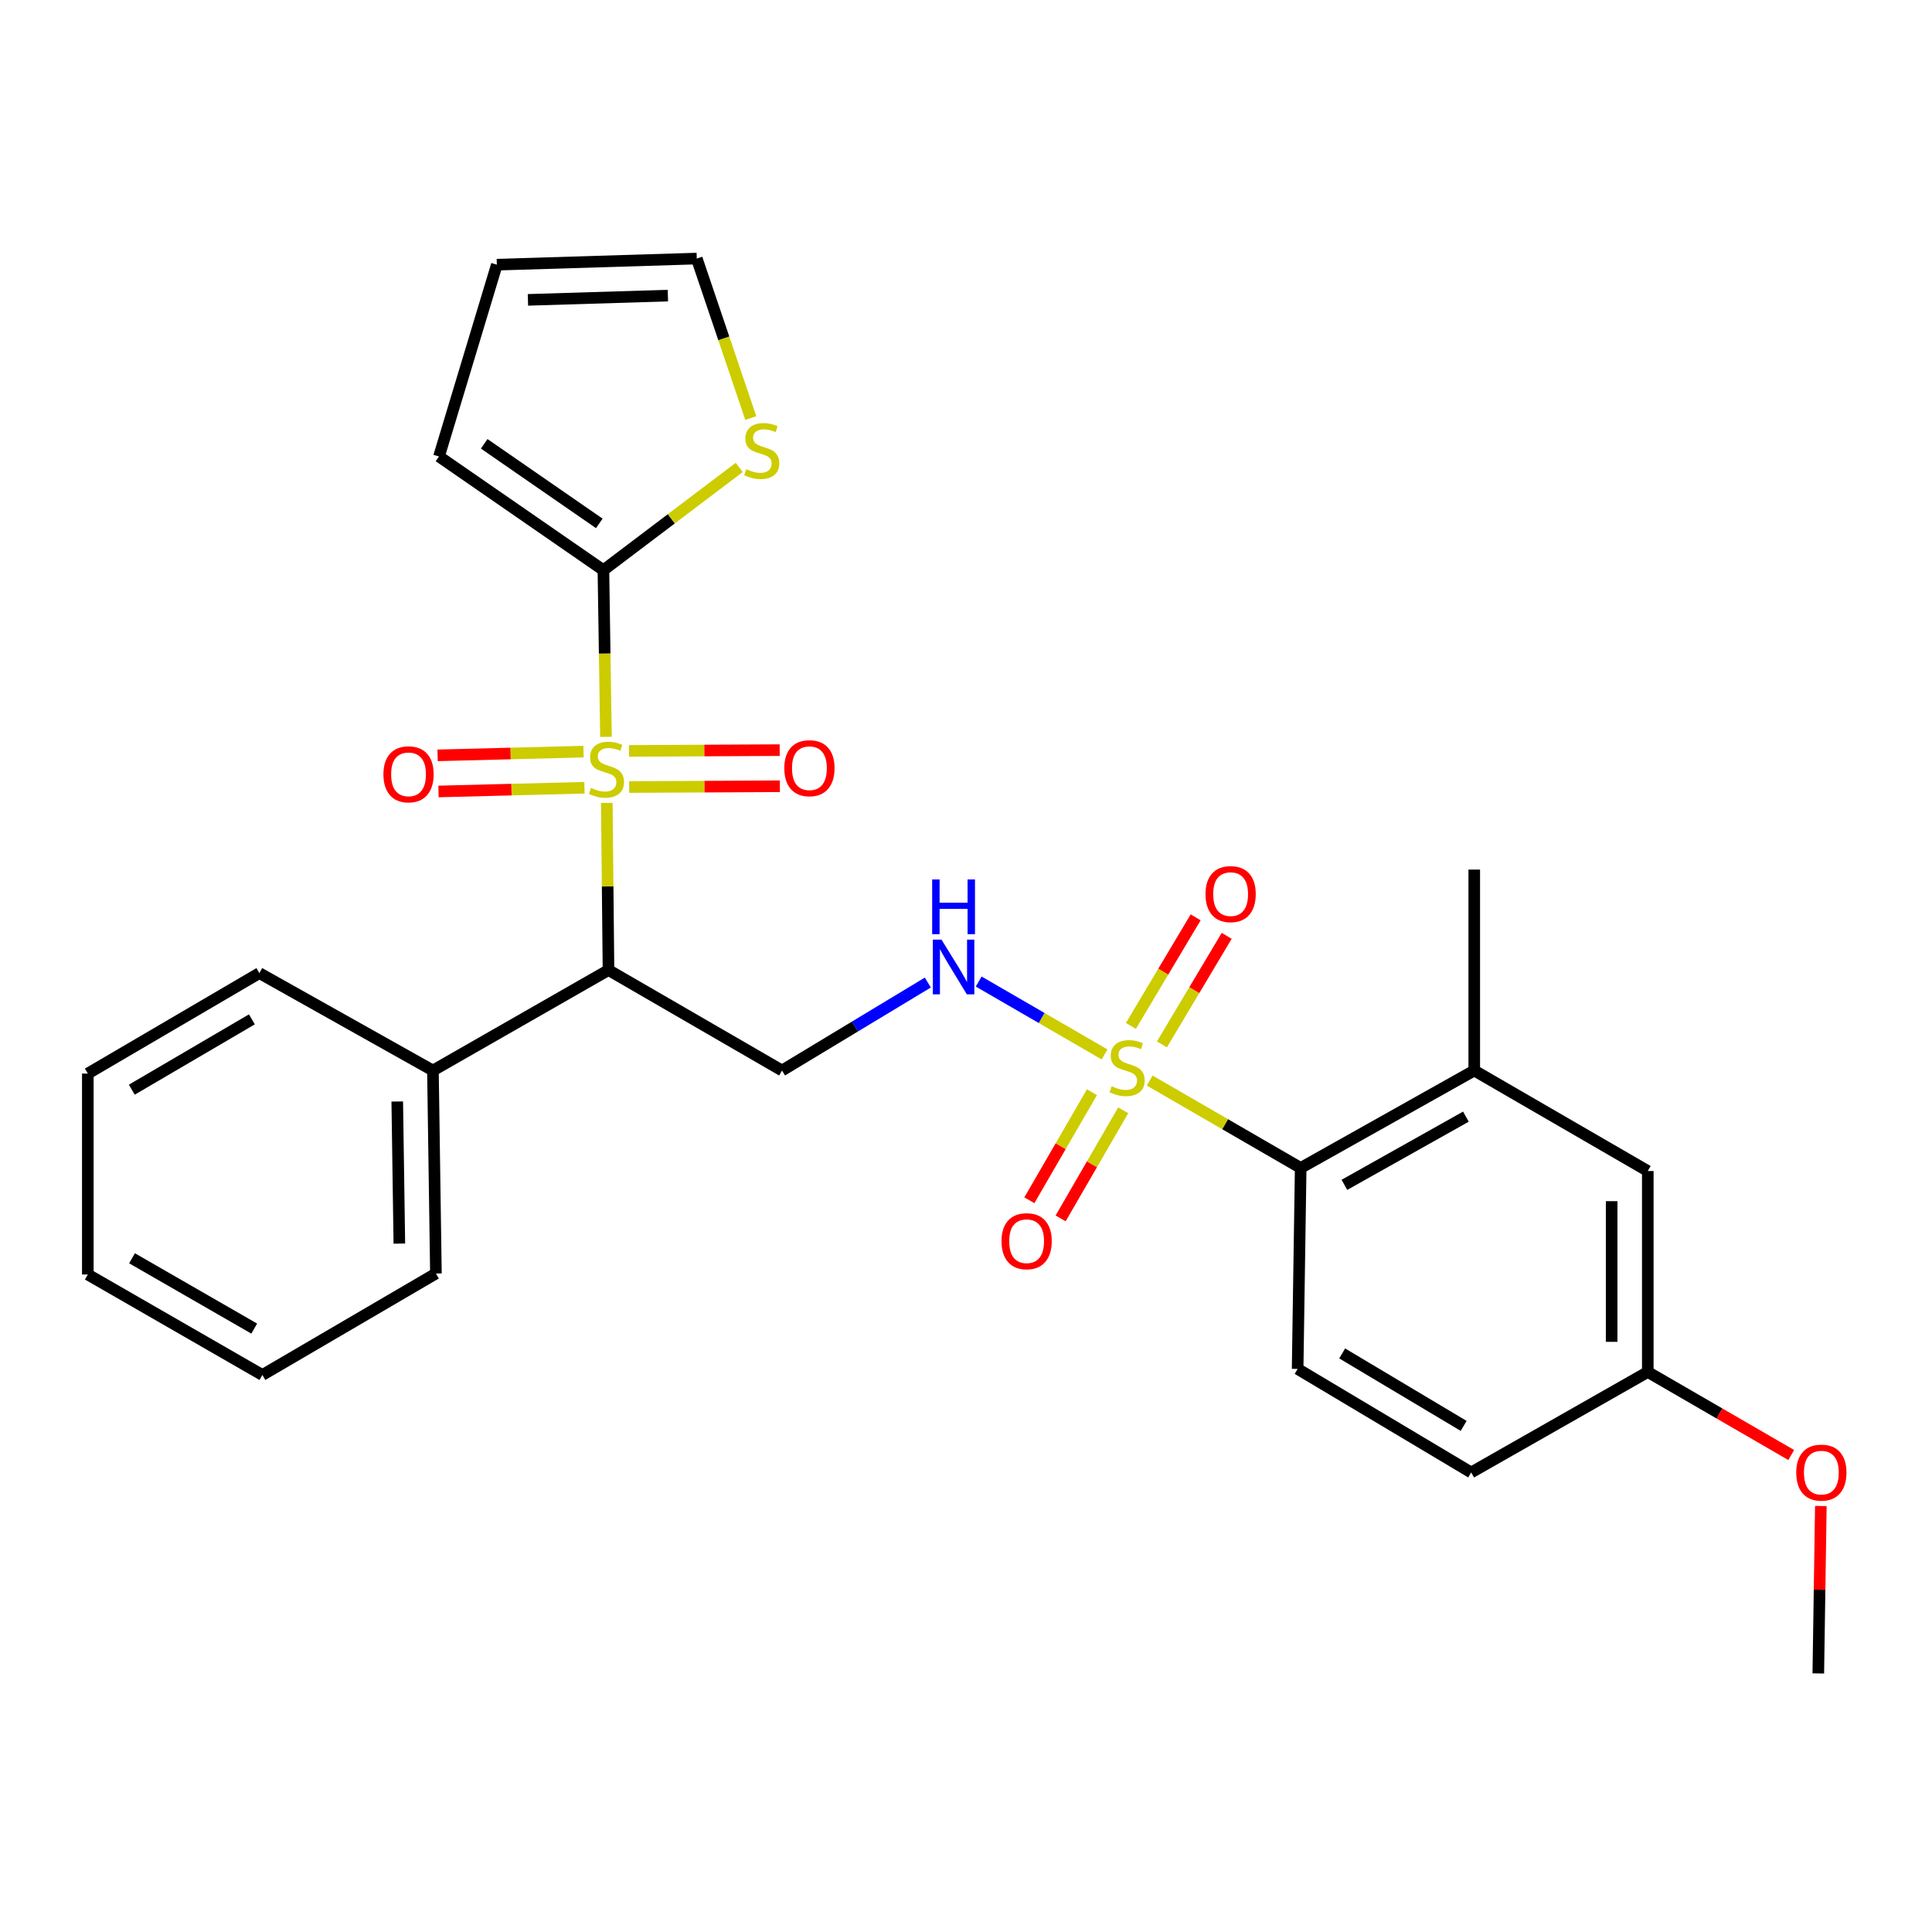 <?xml version='1.0' encoding='iso-8859-1'?>
<svg version='1.1' baseProfile='full'
              xmlns='http://www.w3.org/2000/svg'
                      xmlns:rdkit='http://www.rdkit.org/xml'
                      xmlns:xlink='http://www.w3.org/1999/xlink'
                  xml:space='preserve'
width='1000px' height='1000px' viewBox='0 0 1000 1000'>
<!-- END OF HEADER -->
<rect style='opacity:1.0;fill:#FFFFFF;stroke:none' width='1000' height='1000' x='0' y='0'> </rect>
<path class='bond-1' d='M 314.08,415.568 L 314.516,458.833' style='fill:none;fill-rule:evenodd;stroke:#CCCC00;stroke-width:6px;stroke-linecap:butt;stroke-linejoin:miter;stroke-opacity:1' />
<path class='bond-1' d='M 314.516,458.833 L 314.953,502.099' style='fill:none;fill-rule:evenodd;stroke:#000000;stroke-width:6px;stroke-linecap:butt;stroke-linejoin:miter;stroke-opacity:1' />
<path class='bond-2' d='M 313.647,381.393 L 312.986,338.254' style='fill:none;fill-rule:evenodd;stroke:#CCCC00;stroke-width:6px;stroke-linecap:butt;stroke-linejoin:miter;stroke-opacity:1' />
<path class='bond-2' d='M 312.986,338.254 L 312.324,295.115' style='fill:none;fill-rule:evenodd;stroke:#000000;stroke-width:6px;stroke-linecap:butt;stroke-linejoin:miter;stroke-opacity:1' />
<path class='bond-8' d='M 302.023,389.037 L 264.258,390.003' style='fill:none;fill-rule:evenodd;stroke:#CCCC00;stroke-width:6px;stroke-linecap:butt;stroke-linejoin:miter;stroke-opacity:1' />
<path class='bond-8' d='M 264.258,390.003 L 226.493,390.968' style='fill:none;fill-rule:evenodd;stroke:#FF0000;stroke-width:6px;stroke-linecap:butt;stroke-linejoin:miter;stroke-opacity:1' />
<path class='bond-8' d='M 302.5,407.733 L 264.736,408.698' style='fill:none;fill-rule:evenodd;stroke:#CCCC00;stroke-width:6px;stroke-linecap:butt;stroke-linejoin:miter;stroke-opacity:1' />
<path class='bond-8' d='M 264.736,408.698 L 226.971,409.663' style='fill:none;fill-rule:evenodd;stroke:#FF0000;stroke-width:6px;stroke-linecap:butt;stroke-linejoin:miter;stroke-opacity:1' />
<path class='bond-9' d='M 325.659,407.377 L 364.664,407.172' style='fill:none;fill-rule:evenodd;stroke:#CCCC00;stroke-width:6px;stroke-linecap:butt;stroke-linejoin:miter;stroke-opacity:1' />
<path class='bond-9' d='M 364.664,407.172 L 403.669,406.968' style='fill:none;fill-rule:evenodd;stroke:#FF0000;stroke-width:6px;stroke-linecap:butt;stroke-linejoin:miter;stroke-opacity:1' />
<path class='bond-9' d='M 325.561,388.676 L 364.566,388.471' style='fill:none;fill-rule:evenodd;stroke:#CCCC00;stroke-width:6px;stroke-linecap:butt;stroke-linejoin:miter;stroke-opacity:1' />
<path class='bond-9' d='M 364.566,388.471 L 403.571,388.267' style='fill:none;fill-rule:evenodd;stroke:#FF0000;stroke-width:6px;stroke-linecap:butt;stroke-linejoin:miter;stroke-opacity:1' />
<path class='bond-0' d='M 571.727,545.771 L 539.148,526.908' style='fill:none;fill-rule:evenodd;stroke:#CCCC00;stroke-width:6px;stroke-linecap:butt;stroke-linejoin:miter;stroke-opacity:1' />
<path class='bond-0' d='M 539.148,526.908 L 506.57,508.045' style='fill:none;fill-rule:evenodd;stroke:#0000FF;stroke-width:6px;stroke-linecap:butt;stroke-linejoin:miter;stroke-opacity:1' />
<path class='bond-3' d='M 595.077,559.289 L 634.154,581.91' style='fill:none;fill-rule:evenodd;stroke:#CCCC00;stroke-width:6px;stroke-linecap:butt;stroke-linejoin:miter;stroke-opacity:1' />
<path class='bond-3' d='M 634.154,581.91 L 673.231,604.531' style='fill:none;fill-rule:evenodd;stroke:#000000;stroke-width:6px;stroke-linecap:butt;stroke-linejoin:miter;stroke-opacity:1' />
<path class='bond-10' d='M 601.413,540.585 L 618.172,512.487' style='fill:none;fill-rule:evenodd;stroke:#CCCC00;stroke-width:6px;stroke-linecap:butt;stroke-linejoin:miter;stroke-opacity:1' />
<path class='bond-10' d='M 618.172,512.487 L 634.93,484.389' style='fill:none;fill-rule:evenodd;stroke:#FF0000;stroke-width:6px;stroke-linecap:butt;stroke-linejoin:miter;stroke-opacity:1' />
<path class='bond-10' d='M 585.352,531.006 L 602.11,502.908' style='fill:none;fill-rule:evenodd;stroke:#CCCC00;stroke-width:6px;stroke-linecap:butt;stroke-linejoin:miter;stroke-opacity:1' />
<path class='bond-10' d='M 602.11,502.908 L 618.868,474.809' style='fill:none;fill-rule:evenodd;stroke:#FF0000;stroke-width:6px;stroke-linecap:butt;stroke-linejoin:miter;stroke-opacity:1' />
<path class='bond-11' d='M 565.19,565.319 L 548.991,593.291' style='fill:none;fill-rule:evenodd;stroke:#CCCC00;stroke-width:6px;stroke-linecap:butt;stroke-linejoin:miter;stroke-opacity:1' />
<path class='bond-11' d='M 548.991,593.291 L 532.792,621.263' style='fill:none;fill-rule:evenodd;stroke:#FF0000;stroke-width:6px;stroke-linecap:butt;stroke-linejoin:miter;stroke-opacity:1' />
<path class='bond-11' d='M 581.373,574.691 L 565.175,602.663' style='fill:none;fill-rule:evenodd;stroke:#CCCC00;stroke-width:6px;stroke-linecap:butt;stroke-linejoin:miter;stroke-opacity:1' />
<path class='bond-11' d='M 565.175,602.663 L 548.976,630.635' style='fill:none;fill-rule:evenodd;stroke:#FF0000;stroke-width:6px;stroke-linecap:butt;stroke-linejoin:miter;stroke-opacity:1' />
<path class='bond-5' d='M 314.953,502.099 L 404.782,554.099' style='fill:none;fill-rule:evenodd;stroke:#000000;stroke-width:6px;stroke-linecap:butt;stroke-linejoin:miter;stroke-opacity:1' />
<path class='bond-14' d='M 314.953,502.099 L 224.085,554.099' style='fill:none;fill-rule:evenodd;stroke:#000000;stroke-width:6px;stroke-linecap:butt;stroke-linejoin:miter;stroke-opacity:1' />
<path class='bond-7' d='M 312.324,295.115 L 347.477,268.528' style='fill:none;fill-rule:evenodd;stroke:#000000;stroke-width:6px;stroke-linecap:butt;stroke-linejoin:miter;stroke-opacity:1' />
<path class='bond-7' d='M 347.477,268.528 L 382.629,241.941' style='fill:none;fill-rule:evenodd;stroke:#CCCC00;stroke-width:6px;stroke-linecap:butt;stroke-linejoin:miter;stroke-opacity:1' />
<path class='bond-13' d='M 312.324,295.115 L 227.222,236.278' style='fill:none;fill-rule:evenodd;stroke:#000000;stroke-width:6px;stroke-linecap:butt;stroke-linejoin:miter;stroke-opacity:1' />
<path class='bond-13' d='M 310.194,270.907 L 250.623,229.721' style='fill:none;fill-rule:evenodd;stroke:#000000;stroke-width:6px;stroke-linecap:butt;stroke-linejoin:miter;stroke-opacity:1' />
<path class='bond-6' d='M 673.231,604.531 L 763.071,554.099' style='fill:none;fill-rule:evenodd;stroke:#000000;stroke-width:6px;stroke-linecap:butt;stroke-linejoin:miter;stroke-opacity:1' />
<path class='bond-6' d='M 695.861,613.274 L 758.749,577.972' style='fill:none;fill-rule:evenodd;stroke:#000000;stroke-width:6px;stroke-linecap:butt;stroke-linejoin:miter;stroke-opacity:1' />
<path class='bond-12' d='M 673.231,604.531 L 671.652,708.552' style='fill:none;fill-rule:evenodd;stroke:#000000;stroke-width:6px;stroke-linecap:butt;stroke-linejoin:miter;stroke-opacity:1' />
<path class='bond-4' d='M 480.24,508.565 L 442.511,531.332' style='fill:none;fill-rule:evenodd;stroke:#0000FF;stroke-width:6px;stroke-linecap:butt;stroke-linejoin:miter;stroke-opacity:1' />
<path class='bond-4' d='M 442.511,531.332 L 404.782,554.099' style='fill:none;fill-rule:evenodd;stroke:#000000;stroke-width:6px;stroke-linecap:butt;stroke-linejoin:miter;stroke-opacity:1' />
<path class='bond-15' d='M 763.071,554.099 L 852.89,606.12' style='fill:none;fill-rule:evenodd;stroke:#000000;stroke-width:6px;stroke-linecap:butt;stroke-linejoin:miter;stroke-opacity:1' />
<path class='bond-21' d='M 763.071,554.099 L 763.071,450.098' style='fill:none;fill-rule:evenodd;stroke:#000000;stroke-width:6px;stroke-linecap:butt;stroke-linejoin:miter;stroke-opacity:1' />
<path class='bond-16' d='M 388.608,216.389 L 374.627,175.113' style='fill:none;fill-rule:evenodd;stroke:#CCCC00;stroke-width:6px;stroke-linecap:butt;stroke-linejoin:miter;stroke-opacity:1' />
<path class='bond-16' d='M 374.627,175.113 L 360.647,133.836' style='fill:none;fill-rule:evenodd;stroke:#000000;stroke-width:6px;stroke-linecap:butt;stroke-linejoin:miter;stroke-opacity:1' />
<path class='bond-19' d='M 671.652,708.552 L 761.481,762.142' style='fill:none;fill-rule:evenodd;stroke:#000000;stroke-width:6px;stroke-linecap:butt;stroke-linejoin:miter;stroke-opacity:1' />
<path class='bond-19' d='M 694.708,700.53 L 757.588,738.043' style='fill:none;fill-rule:evenodd;stroke:#000000;stroke-width:6px;stroke-linecap:butt;stroke-linejoin:miter;stroke-opacity:1' />
<path class='bond-17' d='M 227.222,236.278 L 257.165,136.995' style='fill:none;fill-rule:evenodd;stroke:#000000;stroke-width:6px;stroke-linecap:butt;stroke-linejoin:miter;stroke-opacity:1' />
<path class='bond-22' d='M 224.085,554.099 L 225.633,659.17' style='fill:none;fill-rule:evenodd;stroke:#000000;stroke-width:6px;stroke-linecap:butt;stroke-linejoin:miter;stroke-opacity:1' />
<path class='bond-22' d='M 205.617,570.135 L 206.701,643.685' style='fill:none;fill-rule:evenodd;stroke:#000000;stroke-width:6px;stroke-linecap:butt;stroke-linejoin:miter;stroke-opacity:1' />
<path class='bond-23' d='M 224.085,554.099 L 134.245,503.678' style='fill:none;fill-rule:evenodd;stroke:#000000;stroke-width:6px;stroke-linecap:butt;stroke-linejoin:miter;stroke-opacity:1' />
<path class='bond-30' d='M 852.89,606.12 L 852.89,710.132' style='fill:none;fill-rule:evenodd;stroke:#000000;stroke-width:6px;stroke-linecap:butt;stroke-linejoin:miter;stroke-opacity:1' />
<path class='bond-30' d='M 834.188,621.722 L 834.188,694.53' style='fill:none;fill-rule:evenodd;stroke:#000000;stroke-width:6px;stroke-linecap:butt;stroke-linejoin:miter;stroke-opacity:1' />
<path class='bond-28' d='M 360.647,133.836 L 257.165,136.995' style='fill:none;fill-rule:evenodd;stroke:#000000;stroke-width:6px;stroke-linecap:butt;stroke-linejoin:miter;stroke-opacity:1' />
<path class='bond-28' d='M 345.695,153.003 L 273.258,155.213' style='fill:none;fill-rule:evenodd;stroke:#000000;stroke-width:6px;stroke-linecap:butt;stroke-linejoin:miter;stroke-opacity:1' />
<path class='bond-18' d='M 852.89,710.132 L 761.481,762.142' style='fill:none;fill-rule:evenodd;stroke:#000000;stroke-width:6px;stroke-linecap:butt;stroke-linejoin:miter;stroke-opacity:1' />
<path class='bond-20' d='M 852.89,710.132 L 890.012,731.623' style='fill:none;fill-rule:evenodd;stroke:#000000;stroke-width:6px;stroke-linecap:butt;stroke-linejoin:miter;stroke-opacity:1' />
<path class='bond-20' d='M 890.012,731.623 L 927.134,753.114' style='fill:none;fill-rule:evenodd;stroke:#FF0000;stroke-width:6px;stroke-linecap:butt;stroke-linejoin:miter;stroke-opacity:1' />
<path class='bond-24' d='M 942.466,779.503 L 941.808,822.834' style='fill:none;fill-rule:evenodd;stroke:#FF0000;stroke-width:6px;stroke-linecap:butt;stroke-linejoin:miter;stroke-opacity:1' />
<path class='bond-24' d='M 941.808,822.834 L 941.15,866.164' style='fill:none;fill-rule:evenodd;stroke:#000000;stroke-width:6px;stroke-linecap:butt;stroke-linejoin:miter;stroke-opacity:1' />
<path class='bond-25' d='M 225.633,659.17 L 135.814,711.69' style='fill:none;fill-rule:evenodd;stroke:#000000;stroke-width:6px;stroke-linecap:butt;stroke-linejoin:miter;stroke-opacity:1' />
<path class='bond-26' d='M 134.245,503.678 L 45.455,555.678' style='fill:none;fill-rule:evenodd;stroke:#000000;stroke-width:6px;stroke-linecap:butt;stroke-linejoin:miter;stroke-opacity:1' />
<path class='bond-26' d='M 130.377,527.616 L 68.224,564.016' style='fill:none;fill-rule:evenodd;stroke:#000000;stroke-width:6px;stroke-linecap:butt;stroke-linejoin:miter;stroke-opacity:1' />
<path class='bond-29' d='M 135.814,711.69 L 45.455,659.69' style='fill:none;fill-rule:evenodd;stroke:#000000;stroke-width:6px;stroke-linecap:butt;stroke-linejoin:miter;stroke-opacity:1' />
<path class='bond-29' d='M 131.588,687.681 L 68.337,651.281' style='fill:none;fill-rule:evenodd;stroke:#000000;stroke-width:6px;stroke-linecap:butt;stroke-linejoin:miter;stroke-opacity:1' />
<path class='bond-27' d='M 45.455,555.678 L 45.455,659.69' style='fill:none;fill-rule:evenodd;stroke:#000000;stroke-width:6px;stroke-linecap:butt;stroke-linejoin:miter;stroke-opacity:1' />
<path  class='atom-0' d='M 305.903 407.807
Q 306.223 407.927, 307.543 408.487
Q 308.863 409.047, 310.303 409.407
Q 311.783 409.727, 313.223 409.727
Q 315.903 409.727, 317.463 408.447
Q 319.023 407.127, 319.023 404.847
Q 319.023 403.287, 318.223 402.327
Q 317.463 401.367, 316.263 400.847
Q 315.063 400.327, 313.063 399.727
Q 310.543 398.967, 309.023 398.247
Q 307.543 397.527, 306.463 396.007
Q 305.423 394.487, 305.423 391.927
Q 305.423 388.367, 307.823 386.167
Q 310.263 383.967, 315.063 383.967
Q 318.343 383.967, 322.063 385.527
L 321.143 388.607
Q 317.743 387.207, 315.183 387.207
Q 312.423 387.207, 310.903 388.367
Q 309.383 389.487, 309.423 391.447
Q 309.423 392.967, 310.183 393.887
Q 310.983 394.807, 312.103 395.327
Q 313.263 395.847, 315.183 396.447
Q 317.743 397.247, 319.263 398.047
Q 320.783 398.847, 321.863 400.487
Q 322.983 402.087, 322.983 404.847
Q 322.983 408.767, 320.343 410.887
Q 317.743 412.967, 313.383 412.967
Q 310.863 412.967, 308.943 412.407
Q 307.063 411.887, 304.823 410.967
L 305.903 407.807
' fill='#CCCC00'/>
<path  class='atom-1' d='M 575.402 562.25
Q 575.722 562.37, 577.042 562.93
Q 578.362 563.49, 579.802 563.85
Q 581.282 564.17, 582.722 564.17
Q 585.402 564.17, 586.962 562.89
Q 588.522 561.57, 588.522 559.29
Q 588.522 557.73, 587.722 556.77
Q 586.962 555.81, 585.762 555.29
Q 584.562 554.77, 582.562 554.17
Q 580.042 553.41, 578.522 552.69
Q 577.042 551.97, 575.962 550.45
Q 574.922 548.93, 574.922 546.37
Q 574.922 542.81, 577.322 540.61
Q 579.762 538.41, 584.562 538.41
Q 587.842 538.41, 591.562 539.97
L 590.642 543.05
Q 587.242 541.65, 584.682 541.65
Q 581.922 541.65, 580.402 542.81
Q 578.882 543.93, 578.922 545.89
Q 578.922 547.41, 579.682 548.33
Q 580.482 549.25, 581.602 549.77
Q 582.762 550.29, 584.682 550.89
Q 587.242 551.69, 588.762 552.49
Q 590.282 553.29, 591.362 554.93
Q 592.482 556.53, 592.482 559.29
Q 592.482 563.21, 589.842 565.33
Q 587.242 567.41, 582.882 567.41
Q 580.362 567.41, 578.442 566.85
Q 576.562 566.33, 574.322 565.41
L 575.402 562.25
' fill='#CCCC00'/>
<path  class='atom-5' d='M 487.312 486.359
L 496.592 501.359
Q 497.512 502.839, 498.992 505.519
Q 500.472 508.199, 500.552 508.359
L 500.552 486.359
L 504.312 486.359
L 504.312 514.679
L 500.432 514.679
L 490.472 498.279
Q 489.312 496.359, 488.072 494.159
Q 486.872 491.959, 486.512 491.279
L 486.512 514.679
L 482.832 514.679
L 482.832 486.359
L 487.312 486.359
' fill='#0000FF'/>
<path  class='atom-5' d='M 482.492 455.207
L 486.332 455.207
L 486.332 467.247
L 500.812 467.247
L 500.812 455.207
L 504.652 455.207
L 504.652 483.527
L 500.812 483.527
L 500.812 470.447
L 486.332 470.447
L 486.332 483.527
L 482.492 483.527
L 482.492 455.207
' fill='#0000FF'/>
<path  class='atom-8' d='M 386.278 242.85
Q 386.598 242.97, 387.918 243.53
Q 389.238 244.09, 390.678 244.45
Q 392.158 244.77, 393.598 244.77
Q 396.278 244.77, 397.838 243.49
Q 399.398 242.17, 399.398 239.89
Q 399.398 238.33, 398.598 237.37
Q 397.838 236.41, 396.638 235.89
Q 395.438 235.37, 393.438 234.77
Q 390.918 234.01, 389.398 233.29
Q 387.918 232.57, 386.838 231.05
Q 385.798 229.53, 385.798 226.97
Q 385.798 223.41, 388.198 221.21
Q 390.638 219.01, 395.438 219.01
Q 398.718 219.01, 402.438 220.57
L 401.518 223.65
Q 398.118 222.25, 395.558 222.25
Q 392.798 222.25, 391.278 223.41
Q 389.758 224.53, 389.798 226.49
Q 389.798 228.01, 390.558 228.93
Q 391.358 229.85, 392.478 230.37
Q 393.638 230.89, 395.558 231.49
Q 398.118 232.29, 399.638 233.09
Q 401.158 233.89, 402.238 235.53
Q 403.358 237.13, 403.358 239.89
Q 403.358 243.81, 400.718 245.93
Q 398.118 248.01, 393.758 248.01
Q 391.238 248.01, 389.318 247.45
Q 387.438 246.93, 385.198 246.01
L 386.278 242.85
' fill='#CCCC00'/>
<path  class='atom-9' d='M 198.461 400.786
Q 198.461 393.986, 201.821 390.186
Q 205.181 386.386, 211.461 386.386
Q 217.741 386.386, 221.101 390.186
Q 224.461 393.986, 224.461 400.786
Q 224.461 407.666, 221.061 411.586
Q 217.661 415.466, 211.461 415.466
Q 205.221 415.466, 201.821 411.586
Q 198.461 407.706, 198.461 400.786
M 211.461 412.266
Q 215.781 412.266, 218.101 409.386
Q 220.461 406.466, 220.461 400.786
Q 220.461 395.226, 218.101 392.426
Q 215.781 389.586, 211.461 389.586
Q 207.141 389.586, 204.781 392.386
Q 202.461 395.186, 202.461 400.786
Q 202.461 406.506, 204.781 409.386
Q 207.141 412.266, 211.461 412.266
' fill='#FF0000'/>
<path  class='atom-10' d='M 405.954 397.617
Q 405.954 390.817, 409.314 387.017
Q 412.674 383.217, 418.954 383.217
Q 425.234 383.217, 428.594 387.017
Q 431.954 390.817, 431.954 397.617
Q 431.954 404.497, 428.554 408.417
Q 425.154 412.297, 418.954 412.297
Q 412.714 412.297, 409.314 408.417
Q 405.954 404.537, 405.954 397.617
M 418.954 409.097
Q 423.274 409.097, 425.594 406.217
Q 427.954 403.297, 427.954 397.617
Q 427.954 392.057, 425.594 389.257
Q 423.274 386.417, 418.954 386.417
Q 414.634 386.417, 412.274 389.217
Q 409.954 392.017, 409.954 397.617
Q 409.954 403.337, 412.274 406.217
Q 414.634 409.097, 418.954 409.097
' fill='#FF0000'/>
<path  class='atom-11' d='M 623.971 462.791
Q 623.971 455.991, 627.331 452.191
Q 630.691 448.391, 636.971 448.391
Q 643.251 448.391, 646.611 452.191
Q 649.971 455.991, 649.971 462.791
Q 649.971 469.671, 646.571 473.591
Q 643.171 477.471, 636.971 477.471
Q 630.731 477.471, 627.331 473.591
Q 623.971 469.711, 623.971 462.791
M 636.971 474.271
Q 641.291 474.271, 643.611 471.391
Q 645.971 468.471, 645.971 462.791
Q 645.971 457.231, 643.611 454.431
Q 641.291 451.591, 636.971 451.591
Q 632.651 451.591, 630.291 454.391
Q 627.971 457.191, 627.971 462.791
Q 627.971 468.511, 630.291 471.391
Q 632.651 474.271, 636.971 474.271
' fill='#FF0000'/>
<path  class='atom-12' d='M 518.381 642.44
Q 518.381 635.64, 521.741 631.84
Q 525.101 628.04, 531.381 628.04
Q 537.661 628.04, 541.021 631.84
Q 544.381 635.64, 544.381 642.44
Q 544.381 649.32, 540.981 653.24
Q 537.581 657.12, 531.381 657.12
Q 525.141 657.12, 521.741 653.24
Q 518.381 649.36, 518.381 642.44
M 531.381 653.92
Q 535.701 653.92, 538.021 651.04
Q 540.381 648.12, 540.381 642.44
Q 540.381 636.88, 538.021 634.08
Q 535.701 631.24, 531.381 631.24
Q 527.061 631.24, 524.701 634.04
Q 522.381 636.84, 522.381 642.44
Q 522.381 648.16, 524.701 651.04
Q 527.061 653.92, 531.381 653.92
' fill='#FF0000'/>
<path  class='atom-21' d='M 929.729 762.222
Q 929.729 755.422, 933.089 751.622
Q 936.449 747.822, 942.729 747.822
Q 949.009 747.822, 952.369 751.622
Q 955.729 755.422, 955.729 762.222
Q 955.729 769.102, 952.329 773.022
Q 948.929 776.902, 942.729 776.902
Q 936.489 776.902, 933.089 773.022
Q 929.729 769.142, 929.729 762.222
M 942.729 773.702
Q 947.049 773.702, 949.369 770.822
Q 951.729 767.902, 951.729 762.222
Q 951.729 756.662, 949.369 753.862
Q 947.049 751.022, 942.729 751.022
Q 938.409 751.022, 936.049 753.822
Q 933.729 756.622, 933.729 762.222
Q 933.729 767.942, 936.049 770.822
Q 938.409 773.702, 942.729 773.702
' fill='#FF0000'/>
</svg>
